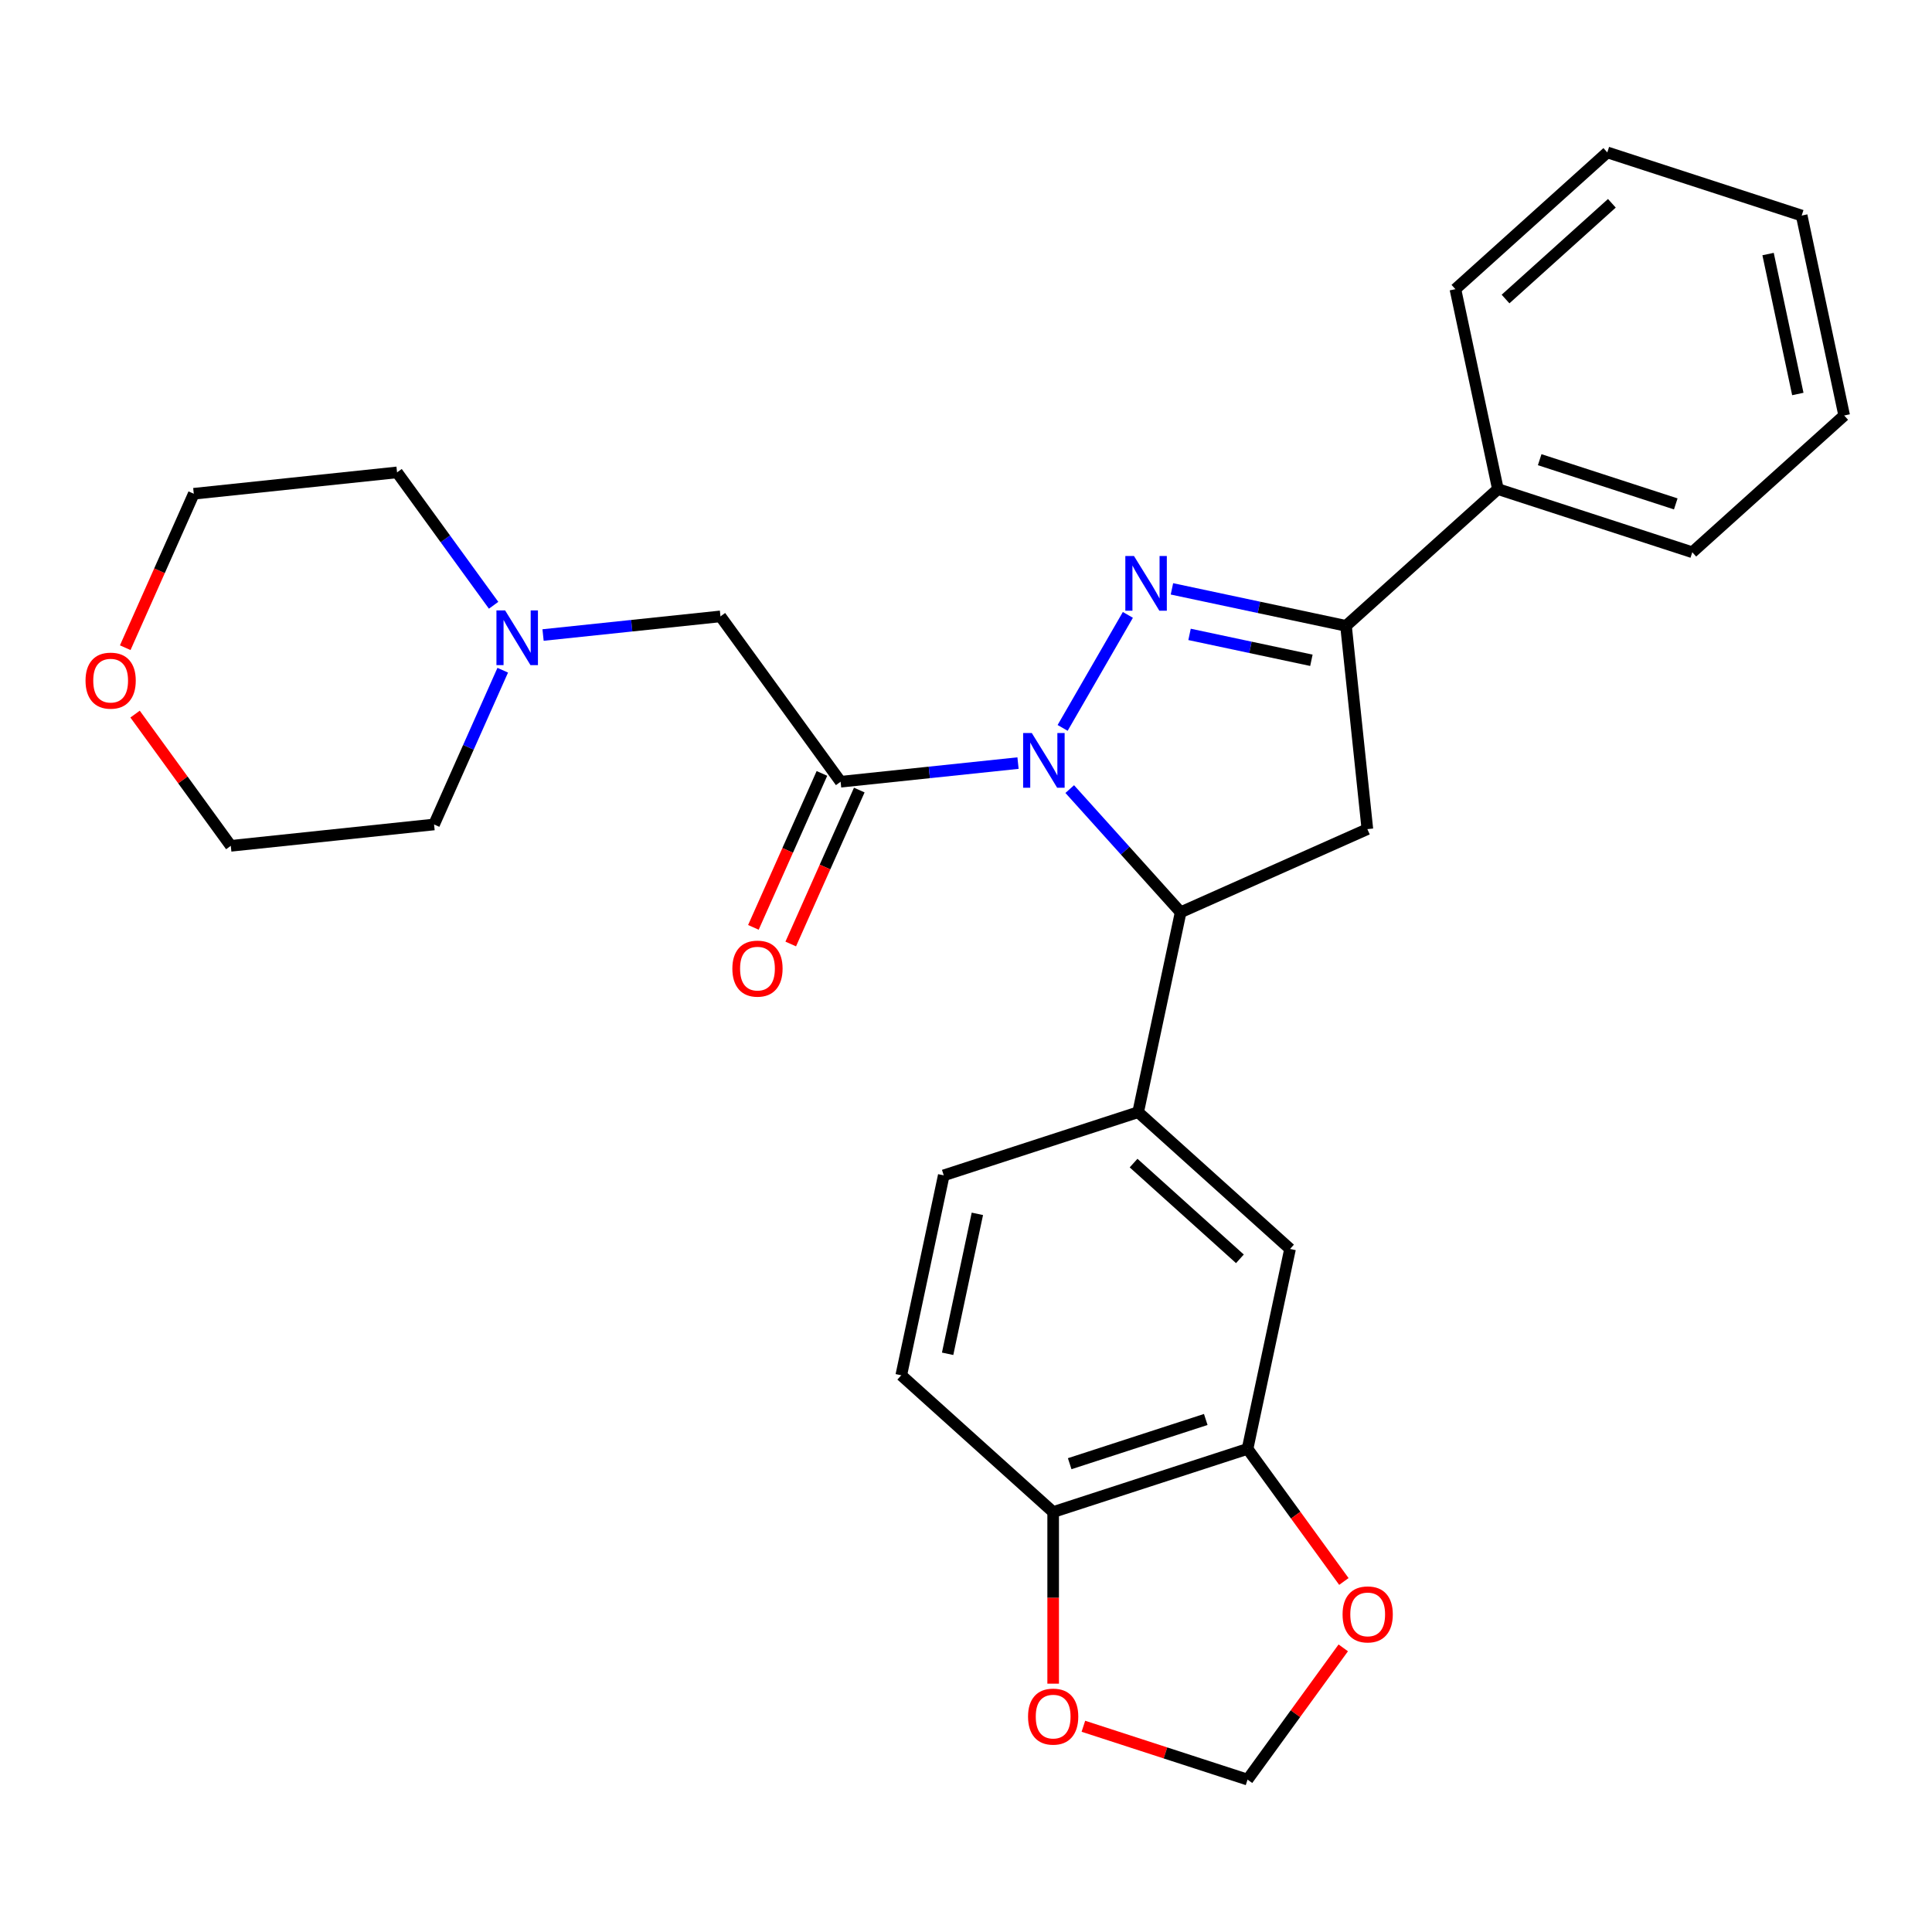 <?xml version='1.0' encoding='iso-8859-1'?>
<svg version='1.1' baseProfile='full'
              xmlns='http://www.w3.org/2000/svg'
                      xmlns:rdkit='http://www.rdkit.org/xml'
                      xmlns:xlink='http://www.w3.org/1999/xlink'
                  xml:space='preserve'
width='1000px' height='1000px' viewBox='0 0 1000 1000'>
<!-- END OF HEADER -->
<rect style='opacity:1.0;fill:#FFFFFF;stroke:none' width='1000' height='1000' x='0' y='0'> </rect>
<path class='bond-0' d='M 260.217,346.9 L 242.443,386.821' style='fill:none;fill-rule:evenodd;stroke:#0000FF;stroke-width:6px;stroke-linecap:butt;stroke-linejoin:miter;stroke-opacity:1' />
<path class='bond-0' d='M 242.443,386.821 L 224.669,426.743' style='fill:none;fill-rule:evenodd;stroke:#000000;stroke-width:6px;stroke-linecap:butt;stroke-linejoin:miter;stroke-opacity:1' />
<path class='bond-1' d='M 281.084,328.688 L 326.998,323.863' style='fill:none;fill-rule:evenodd;stroke:#0000FF;stroke-width:6px;stroke-linecap:butt;stroke-linejoin:miter;stroke-opacity:1' />
<path class='bond-1' d='M 326.998,323.863 L 372.913,319.037' style='fill:none;fill-rule:evenodd;stroke:#000000;stroke-width:6px;stroke-linecap:butt;stroke-linejoin:miter;stroke-opacity:1' />
<path class='bond-2' d='M 255.49,313.29 L 230.502,278.898' style='fill:none;fill-rule:evenodd;stroke:#0000FF;stroke-width:6px;stroke-linecap:butt;stroke-linejoin:miter;stroke-opacity:1' />
<path class='bond-2' d='M 230.502,278.898 L 205.515,244.506' style='fill:none;fill-rule:evenodd;stroke:#000000;stroke-width:6px;stroke-linecap:butt;stroke-linejoin:miter;stroke-opacity:1' />
<path class='bond-3' d='M 372.913,319.037 L 435.097,404.626' style='fill:none;fill-rule:evenodd;stroke:#000000;stroke-width:6px;stroke-linecap:butt;stroke-linejoin:miter;stroke-opacity:1' />
<path class='bond-4' d='M 425.432,400.323 L 407.694,440.164' style='fill:none;fill-rule:evenodd;stroke:#000000;stroke-width:6px;stroke-linecap:butt;stroke-linejoin:miter;stroke-opacity:1' />
<path class='bond-4' d='M 407.694,440.164 L 389.955,480.005' style='fill:none;fill-rule:evenodd;stroke:#FF0000;stroke-width:6px;stroke-linecap:butt;stroke-linejoin:miter;stroke-opacity:1' />
<path class='bond-4' d='M 444.762,408.929 L 427.023,448.77' style='fill:none;fill-rule:evenodd;stroke:#000000;stroke-width:6px;stroke-linecap:butt;stroke-linejoin:miter;stroke-opacity:1' />
<path class='bond-4' d='M 427.023,448.77 L 409.285,488.611' style='fill:none;fill-rule:evenodd;stroke:#FF0000;stroke-width:6px;stroke-linecap:butt;stroke-linejoin:miter;stroke-opacity:1' />
<path class='bond-5' d='M 435.097,404.626 L 481.012,399.8' style='fill:none;fill-rule:evenodd;stroke:#000000;stroke-width:6px;stroke-linecap:butt;stroke-linejoin:miter;stroke-opacity:1' />
<path class='bond-5' d='M 481.012,399.8 L 526.926,394.974' style='fill:none;fill-rule:evenodd;stroke:#0000FF;stroke-width:6px;stroke-linecap:butt;stroke-linejoin:miter;stroke-opacity:1' />
<path class='bond-6' d='M 64.824,335.247 L 82.562,295.406' style='fill:none;fill-rule:evenodd;stroke:#FF0000;stroke-width:6px;stroke-linecap:butt;stroke-linejoin:miter;stroke-opacity:1' />
<path class='bond-6' d='M 82.562,295.406 L 100.301,255.565' style='fill:none;fill-rule:evenodd;stroke:#000000;stroke-width:6px;stroke-linecap:butt;stroke-linejoin:miter;stroke-opacity:1' />
<path class='bond-7' d='M 69.916,369.617 L 94.685,403.709' style='fill:none;fill-rule:evenodd;stroke:#FF0000;stroke-width:6px;stroke-linecap:butt;stroke-linejoin:miter;stroke-opacity:1' />
<path class='bond-7' d='M 94.685,403.709 L 119.455,437.801' style='fill:none;fill-rule:evenodd;stroke:#000000;stroke-width:6px;stroke-linecap:butt;stroke-linejoin:miter;stroke-opacity:1' />
<path class='bond-8' d='M 224.669,426.743 L 119.455,437.801' style='fill:none;fill-rule:evenodd;stroke:#000000;stroke-width:6px;stroke-linecap:butt;stroke-linejoin:miter;stroke-opacity:1' />
<path class='bond-9' d='M 550.013,376.762 L 583.786,318.267' style='fill:none;fill-rule:evenodd;stroke:#0000FF;stroke-width:6px;stroke-linecap:butt;stroke-linejoin:miter;stroke-opacity:1' />
<path class='bond-10' d='M 553.696,408.433 L 582.398,440.31' style='fill:none;fill-rule:evenodd;stroke:#0000FF;stroke-width:6px;stroke-linecap:butt;stroke-linejoin:miter;stroke-opacity:1' />
<path class='bond-10' d='M 582.398,440.31 L 611.101,472.187' style='fill:none;fill-rule:evenodd;stroke:#000000;stroke-width:6px;stroke-linecap:butt;stroke-linejoin:miter;stroke-opacity:1' />
<path class='bond-11' d='M 606.593,304.792 L 651.641,314.368' style='fill:none;fill-rule:evenodd;stroke:#0000FF;stroke-width:6px;stroke-linecap:butt;stroke-linejoin:miter;stroke-opacity:1' />
<path class='bond-11' d='M 651.641,314.368 L 696.69,323.943' style='fill:none;fill-rule:evenodd;stroke:#000000;stroke-width:6px;stroke-linecap:butt;stroke-linejoin:miter;stroke-opacity:1' />
<path class='bond-11' d='M 615.708,328.361 L 647.242,335.064' style='fill:none;fill-rule:evenodd;stroke:#0000FF;stroke-width:6px;stroke-linecap:butt;stroke-linejoin:miter;stroke-opacity:1' />
<path class='bond-11' d='M 647.242,335.064 L 678.776,341.767' style='fill:none;fill-rule:evenodd;stroke:#000000;stroke-width:6px;stroke-linecap:butt;stroke-linejoin:miter;stroke-opacity:1' />
<path class='bond-12' d='M 696.69,323.943 L 775.31,253.153' style='fill:none;fill-rule:evenodd;stroke:#000000;stroke-width:6px;stroke-linecap:butt;stroke-linejoin:miter;stroke-opacity:1' />
<path class='bond-13' d='M 696.69,323.943 L 707.748,429.157' style='fill:none;fill-rule:evenodd;stroke:#000000;stroke-width:6px;stroke-linecap:butt;stroke-linejoin:miter;stroke-opacity:1' />
<path class='bond-14' d='M 707.748,429.157 L 611.101,472.187' style='fill:none;fill-rule:evenodd;stroke:#000000;stroke-width:6px;stroke-linecap:butt;stroke-linejoin:miter;stroke-opacity:1' />
<path class='bond-15' d='M 611.101,472.187 L 589.105,575.669' style='fill:none;fill-rule:evenodd;stroke:#000000;stroke-width:6px;stroke-linecap:butt;stroke-linejoin:miter;stroke-opacity:1' />
<path class='bond-16' d='M 775.31,253.153 L 875.925,285.845' style='fill:none;fill-rule:evenodd;stroke:#000000;stroke-width:6px;stroke-linecap:butt;stroke-linejoin:miter;stroke-opacity:1' />
<path class='bond-16' d='M 796.94,237.934 L 867.372,260.818' style='fill:none;fill-rule:evenodd;stroke:#000000;stroke-width:6px;stroke-linecap:butt;stroke-linejoin:miter;stroke-opacity:1' />
<path class='bond-17' d='M 775.31,253.153 L 753.314,149.671' style='fill:none;fill-rule:evenodd;stroke:#000000;stroke-width:6px;stroke-linecap:butt;stroke-linejoin:miter;stroke-opacity:1' />
<path class='bond-18' d='M 875.925,285.845 L 954.545,215.056' style='fill:none;fill-rule:evenodd;stroke:#000000;stroke-width:6px;stroke-linecap:butt;stroke-linejoin:miter;stroke-opacity:1' />
<path class='bond-19' d='M 645.729,749.941 L 545.114,782.633' style='fill:none;fill-rule:evenodd;stroke:#000000;stroke-width:6px;stroke-linecap:butt;stroke-linejoin:miter;stroke-opacity:1' />
<path class='bond-19' d='M 624.099,734.721 L 553.668,757.606' style='fill:none;fill-rule:evenodd;stroke:#000000;stroke-width:6px;stroke-linecap:butt;stroke-linejoin:miter;stroke-opacity:1' />
<path class='bond-20' d='M 645.729,749.941 L 670.659,784.253' style='fill:none;fill-rule:evenodd;stroke:#000000;stroke-width:6px;stroke-linecap:butt;stroke-linejoin:miter;stroke-opacity:1' />
<path class='bond-20' d='M 670.659,784.253 L 695.588,818.565' style='fill:none;fill-rule:evenodd;stroke:#FF0000;stroke-width:6px;stroke-linecap:butt;stroke-linejoin:miter;stroke-opacity:1' />
<path class='bond-21' d='M 645.729,749.941 L 667.725,646.459' style='fill:none;fill-rule:evenodd;stroke:#000000;stroke-width:6px;stroke-linecap:butt;stroke-linejoin:miter;stroke-opacity:1' />
<path class='bond-22' d='M 545.114,782.633 L 545.114,827.047' style='fill:none;fill-rule:evenodd;stroke:#000000;stroke-width:6px;stroke-linecap:butt;stroke-linejoin:miter;stroke-opacity:1' />
<path class='bond-22' d='M 545.114,827.047 L 545.114,871.461' style='fill:none;fill-rule:evenodd;stroke:#FF0000;stroke-width:6px;stroke-linecap:butt;stroke-linejoin:miter;stroke-opacity:1' />
<path class='bond-23' d='M 545.114,782.633 L 466.494,711.843' style='fill:none;fill-rule:evenodd;stroke:#000000;stroke-width:6px;stroke-linecap:butt;stroke-linejoin:miter;stroke-opacity:1' />
<path class='bond-24' d='M 695.268,852.934 L 670.499,887.026' style='fill:none;fill-rule:evenodd;stroke:#FF0000;stroke-width:6px;stroke-linecap:butt;stroke-linejoin:miter;stroke-opacity:1' />
<path class='bond-24' d='M 670.499,887.026 L 645.729,921.118' style='fill:none;fill-rule:evenodd;stroke:#000000;stroke-width:6px;stroke-linecap:butt;stroke-linejoin:miter;stroke-opacity:1' />
<path class='bond-25' d='M 560.758,893.51 L 603.244,907.314' style='fill:none;fill-rule:evenodd;stroke:#FF0000;stroke-width:6px;stroke-linecap:butt;stroke-linejoin:miter;stroke-opacity:1' />
<path class='bond-25' d='M 603.244,907.314 L 645.729,921.118' style='fill:none;fill-rule:evenodd;stroke:#000000;stroke-width:6px;stroke-linecap:butt;stroke-linejoin:miter;stroke-opacity:1' />
<path class='bond-26' d='M 667.725,646.459 L 589.105,575.669' style='fill:none;fill-rule:evenodd;stroke:#000000;stroke-width:6px;stroke-linecap:butt;stroke-linejoin:miter;stroke-opacity:1' />
<path class='bond-26' d='M 641.774,651.564 L 586.74,602.012' style='fill:none;fill-rule:evenodd;stroke:#000000;stroke-width:6px;stroke-linecap:butt;stroke-linejoin:miter;stroke-opacity:1' />
<path class='bond-27' d='M 466.494,711.843 L 488.489,608.361' style='fill:none;fill-rule:evenodd;stroke:#000000;stroke-width:6px;stroke-linecap:butt;stroke-linejoin:miter;stroke-opacity:1' />
<path class='bond-27' d='M 490.489,700.72 L 505.886,628.283' style='fill:none;fill-rule:evenodd;stroke:#000000;stroke-width:6px;stroke-linecap:butt;stroke-linejoin:miter;stroke-opacity:1' />
<path class='bond-28' d='M 589.105,575.669 L 488.489,608.361' style='fill:none;fill-rule:evenodd;stroke:#000000;stroke-width:6px;stroke-linecap:butt;stroke-linejoin:miter;stroke-opacity:1' />
<path class='bond-29' d='M 753.314,149.671 L 831.934,78.882' style='fill:none;fill-rule:evenodd;stroke:#000000;stroke-width:6px;stroke-linecap:butt;stroke-linejoin:miter;stroke-opacity:1' />
<path class='bond-29' d='M 779.265,154.777 L 834.299,105.224' style='fill:none;fill-rule:evenodd;stroke:#000000;stroke-width:6px;stroke-linecap:butt;stroke-linejoin:miter;stroke-opacity:1' />
<path class='bond-30' d='M 954.545,215.056 L 932.55,111.574' style='fill:none;fill-rule:evenodd;stroke:#000000;stroke-width:6px;stroke-linecap:butt;stroke-linejoin:miter;stroke-opacity:1' />
<path class='bond-30' d='M 930.55,203.932 L 915.153,131.495' style='fill:none;fill-rule:evenodd;stroke:#000000;stroke-width:6px;stroke-linecap:butt;stroke-linejoin:miter;stroke-opacity:1' />
<path class='bond-31' d='M 831.934,78.882 L 932.55,111.574' style='fill:none;fill-rule:evenodd;stroke:#000000;stroke-width:6px;stroke-linecap:butt;stroke-linejoin:miter;stroke-opacity:1' />
<path class='bond-32' d='M 205.515,244.506 L 100.301,255.565' style='fill:none;fill-rule:evenodd;stroke:#000000;stroke-width:6px;stroke-linecap:butt;stroke-linejoin:miter;stroke-opacity:1' />
<path  class='atom-0' d='M 261.439 315.935
L 270.719 330.935
Q 271.639 332.415, 273.119 335.095
Q 274.599 337.775, 274.679 337.935
L 274.679 315.935
L 278.439 315.935
L 278.439 344.255
L 274.559 344.255
L 264.599 327.855
Q 263.439 325.935, 262.199 323.735
Q 260.999 321.535, 260.639 320.855
L 260.639 344.255
L 256.959 344.255
L 256.959 315.935
L 261.439 315.935
' fill='#0000FF'/>
<path  class='atom-3' d='M 44.271 352.292
Q 44.271 345.492, 47.631 341.692
Q 50.991 337.892, 57.271 337.892
Q 63.551 337.892, 66.911 341.692
Q 70.271 345.492, 70.271 352.292
Q 70.271 359.172, 66.871 363.092
Q 63.471 366.972, 57.271 366.972
Q 51.031 366.972, 47.631 363.092
Q 44.271 359.212, 44.271 352.292
M 57.271 363.772
Q 61.591 363.772, 63.911 360.892
Q 66.271 357.972, 66.271 352.292
Q 66.271 346.732, 63.911 343.932
Q 61.591 341.092, 57.271 341.092
Q 52.951 341.092, 50.591 343.892
Q 48.271 346.692, 48.271 352.292
Q 48.271 358.012, 50.591 360.892
Q 52.951 363.772, 57.271 363.772
' fill='#FF0000'/>
<path  class='atom-4' d='M 379.067 501.353
Q 379.067 494.553, 382.427 490.753
Q 385.787 486.953, 392.067 486.953
Q 398.347 486.953, 401.707 490.753
Q 405.067 494.553, 405.067 501.353
Q 405.067 508.233, 401.667 512.153
Q 398.267 516.033, 392.067 516.033
Q 385.827 516.033, 382.427 512.153
Q 379.067 508.273, 379.067 501.353
M 392.067 512.833
Q 396.387 512.833, 398.707 509.953
Q 401.067 507.033, 401.067 501.353
Q 401.067 495.793, 398.707 492.993
Q 396.387 490.153, 392.067 490.153
Q 387.747 490.153, 385.387 492.953
Q 383.067 495.753, 383.067 501.353
Q 383.067 507.073, 385.387 509.953
Q 387.747 512.833, 392.067 512.833
' fill='#FF0000'/>
<path  class='atom-6' d='M 534.051 379.407
L 543.331 394.407
Q 544.251 395.887, 545.731 398.567
Q 547.211 401.247, 547.291 401.407
L 547.291 379.407
L 551.051 379.407
L 551.051 407.727
L 547.171 407.727
L 537.211 391.327
Q 536.051 389.407, 534.811 387.207
Q 533.611 385.007, 533.251 384.327
L 533.251 407.727
L 529.571 407.727
L 529.571 379.407
L 534.051 379.407
' fill='#0000FF'/>
<path  class='atom-7' d='M 586.948 287.787
L 596.228 302.787
Q 597.148 304.267, 598.628 306.947
Q 600.108 309.627, 600.188 309.787
L 600.188 287.787
L 603.948 287.787
L 603.948 316.107
L 600.068 316.107
L 590.108 299.707
Q 588.948 297.787, 587.708 295.587
Q 586.508 293.387, 586.148 292.707
L 586.148 316.107
L 582.468 316.107
L 582.468 287.787
L 586.948 287.787
' fill='#0000FF'/>
<path  class='atom-15' d='M 694.913 835.609
Q 694.913 828.809, 698.273 825.009
Q 701.633 821.209, 707.913 821.209
Q 714.193 821.209, 717.553 825.009
Q 720.913 828.809, 720.913 835.609
Q 720.913 842.489, 717.513 846.409
Q 714.113 850.289, 707.913 850.289
Q 701.673 850.289, 698.273 846.409
Q 694.913 842.529, 694.913 835.609
M 707.913 847.089
Q 712.233 847.089, 714.553 844.209
Q 716.913 841.289, 716.913 835.609
Q 716.913 830.049, 714.553 827.249
Q 712.233 824.409, 707.913 824.409
Q 703.593 824.409, 701.233 827.209
Q 698.913 830.009, 698.913 835.609
Q 698.913 841.329, 701.233 844.209
Q 703.593 847.089, 707.913 847.089
' fill='#FF0000'/>
<path  class='atom-16' d='M 532.114 888.506
Q 532.114 881.706, 535.474 877.906
Q 538.834 874.106, 545.114 874.106
Q 551.394 874.106, 554.754 877.906
Q 558.114 881.706, 558.114 888.506
Q 558.114 895.386, 554.714 899.306
Q 551.314 903.186, 545.114 903.186
Q 538.874 903.186, 535.474 899.306
Q 532.114 895.426, 532.114 888.506
M 545.114 899.986
Q 549.434 899.986, 551.754 897.106
Q 554.114 894.186, 554.114 888.506
Q 554.114 882.946, 551.754 880.146
Q 549.434 877.306, 545.114 877.306
Q 540.794 877.306, 538.434 880.106
Q 536.114 882.906, 536.114 888.506
Q 536.114 894.226, 538.434 897.106
Q 540.794 899.986, 545.114 899.986
' fill='#FF0000'/>
</svg>
